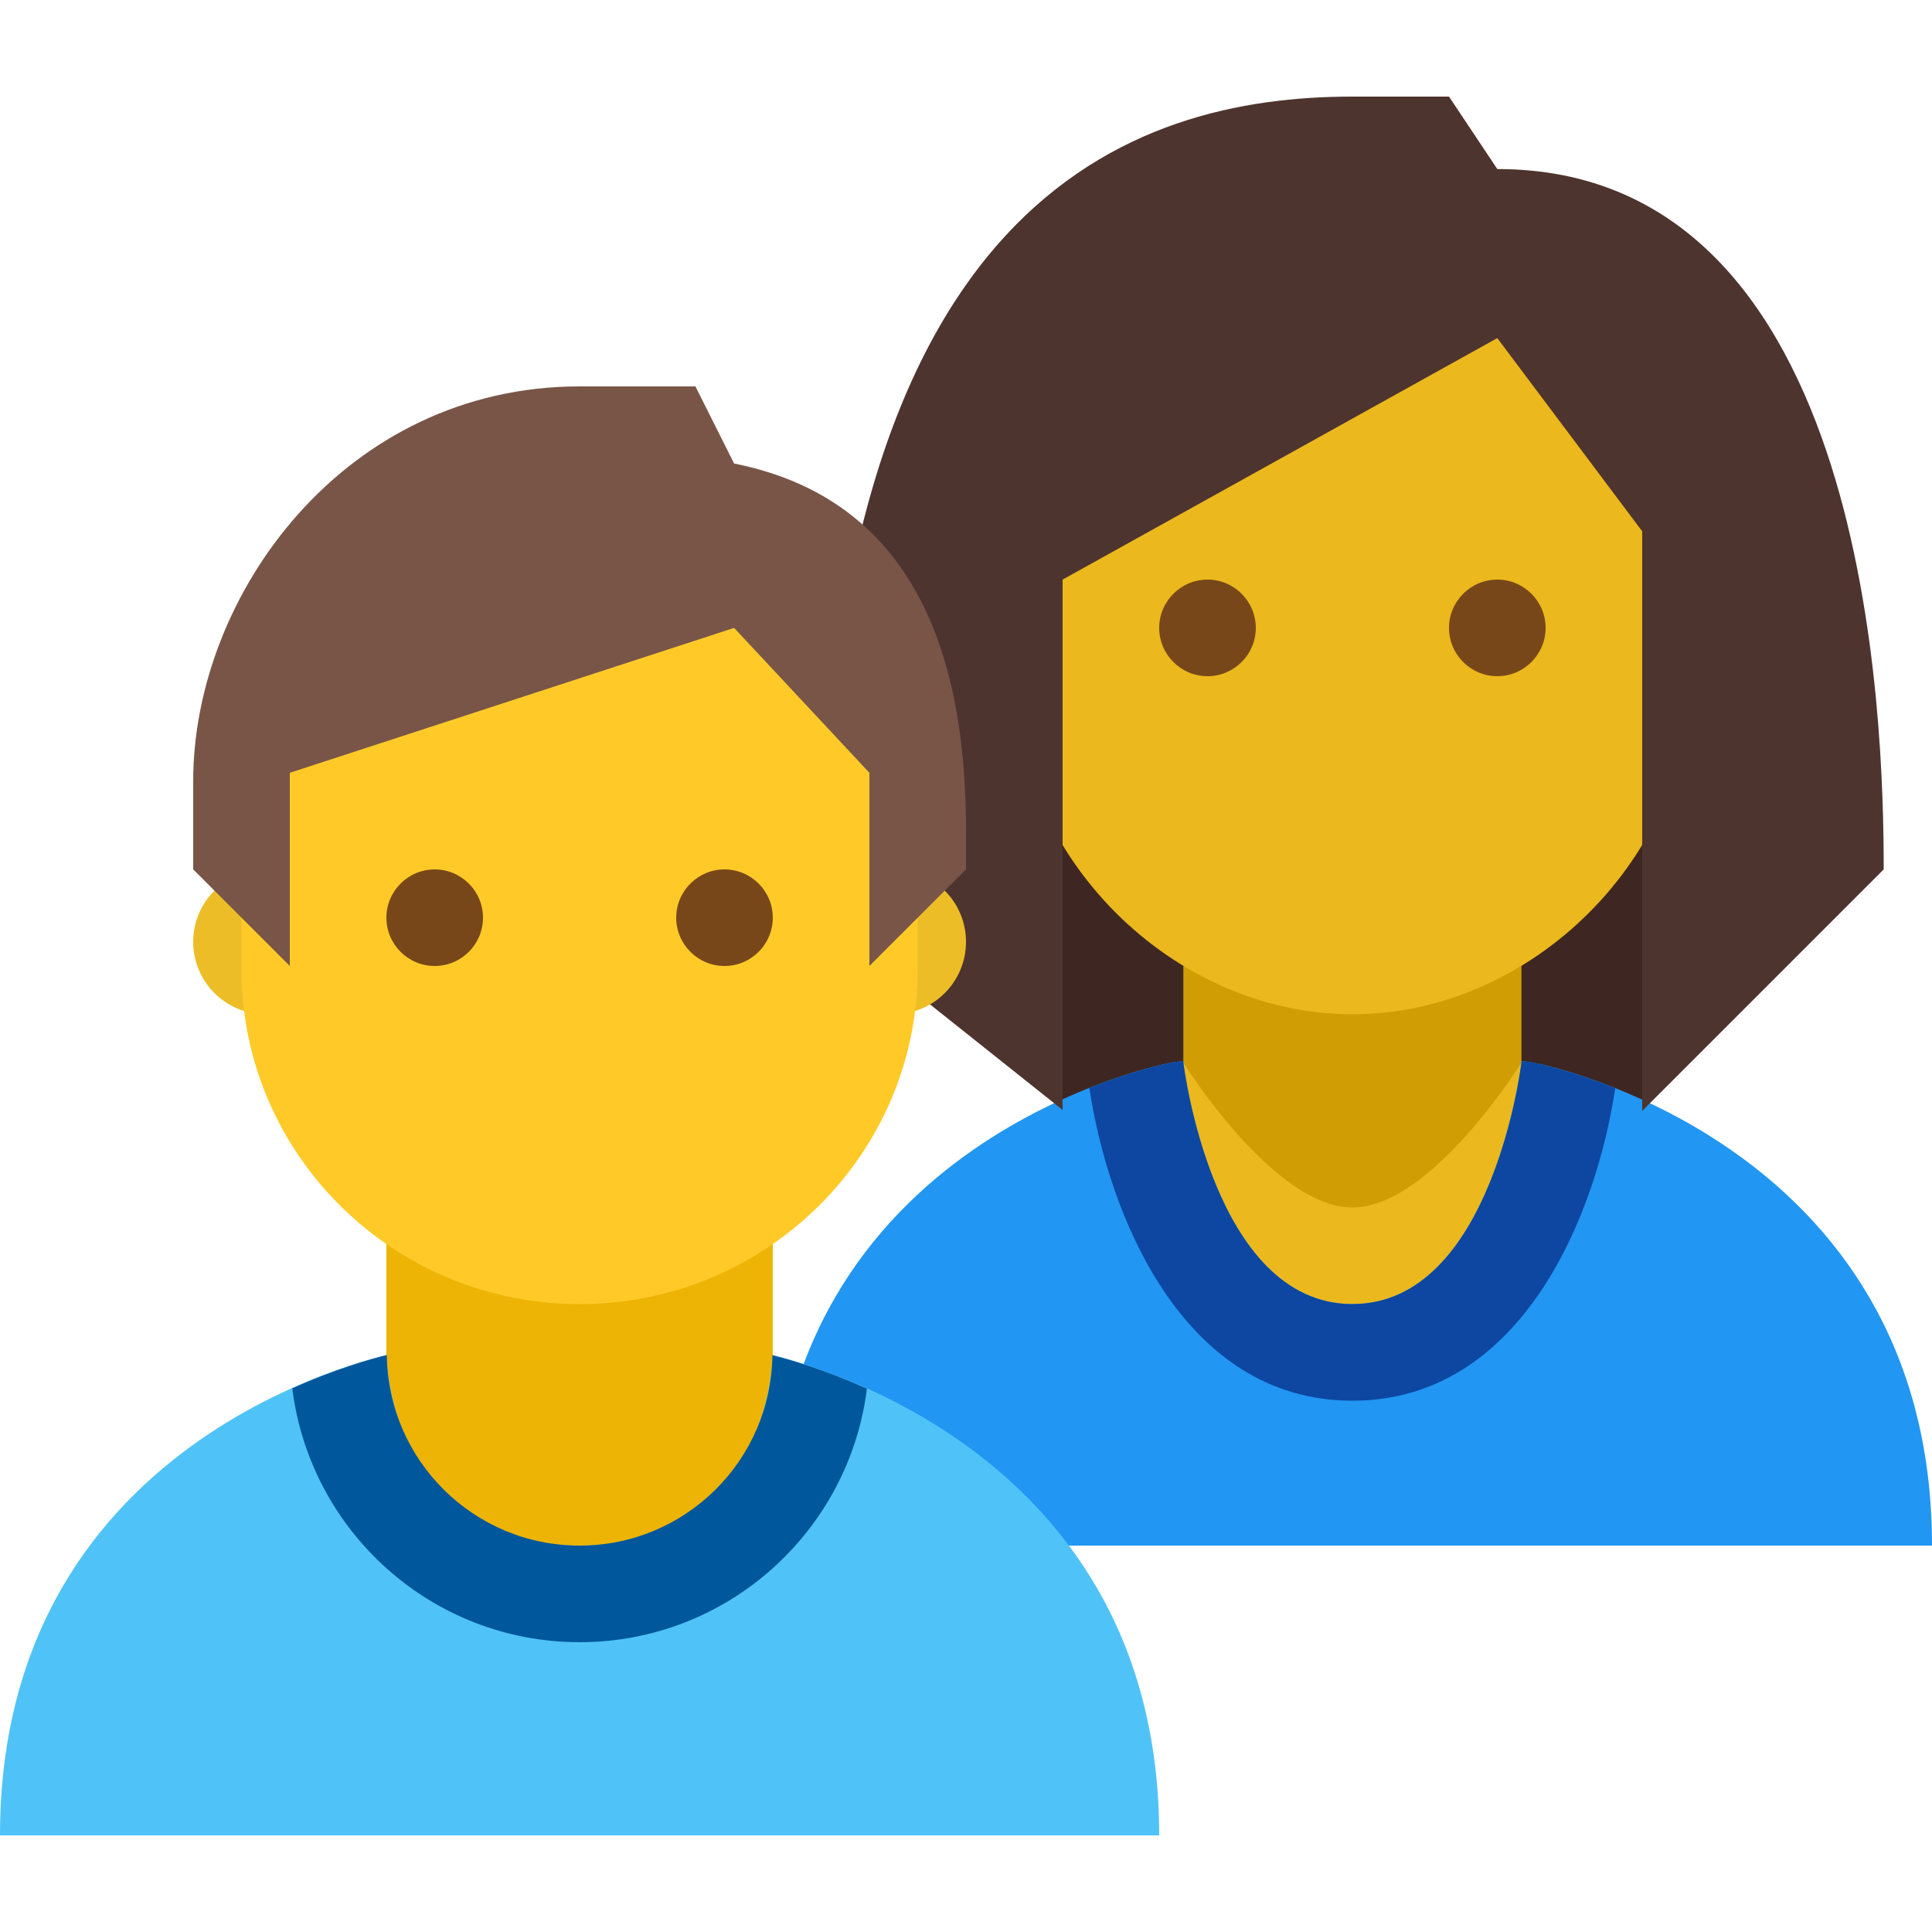 <?xml version="1.0" encoding="utf-8"?>
<svg width="40px" height="40px" viewBox="0 0 40 40" version="1.1" xmlns:xlink="http://www.w3.org/1999/xlink" xmlns="http://www.w3.org/2000/svg">
  <desc>Created with Lunacy</desc>
  <defs>
    <rect width="40" height="40" id="slice_1" />
    <clipPath id="clip_1">
      <use xlink:href="#slice_1" clip-rule="evenodd" />
    </clipPath>
  </defs>
  <g id="Slice" clip-path="url(#clip_1)">
    <use xlink:href="#slice_1" stroke="none" fill="none" />
    <g id="links_17" transform="translate(0 2)">
      <g id="kandidaten">
        <g id="woman" transform="translate(16 0)">
          <path d="M0 0L12 0L12 13.73L0 13.73L0 0L0 0L0 0Z" transform="translate(6 7.25)" id="Shape" fill="#3E2723" stroke="none" />
          <path d="M15.75 0.313C15.75 0.313 13.531 0 12 0C10.469 0 8.25 0.313 8.25 0.313C8.25 0.313 0 1.84 0 10.313L24 10.313C24 1.872 15.75 0.313 15.75 0.313" transform="translate(0 19.687)" id="Shape" fill="#2196F3" stroke="none" />
          <path d="M3.5 8.75C2.062 8.75 0 5 0 5L0 0L7 0L7 5C7 5 4.937 8.75 3.5 8.75" transform="translate(8.5 15)" id="Shape" fill="#D19D05" stroke="none" />
          <path d="M14 9.584C14 13.311 10.727 16.584 7 16.584C3.27 16.584 0 13.311 0 9.584L0 3.584C0 -0.143 14 -2.143 14 3.584L14 9.584ZM7 22.584C9.902 22.584 10.5 17.584 10.5 17.584C10.5 17.584 8.637 20.584 7 20.584C5.363 20.584 3.5 17.584 3.5 17.584C3.5 17.584 4.098 22.584 7 22.584Z" transform="translate(5 2.416)" id="Shape" fill="#EBB81D" fill-rule="evenodd" stroke="none" />
          <path d="M5.445 7.031C8.996 7.031 10.511 3.097 10.886 0.562C9.902 0.172 9.195 0.031 9.195 0.031C9.195 0.031 9.093 0.015 8.945 0L8.945 0.031C8.945 0.031 8.347 5.031 5.445 5.031C2.543 5.031 1.945 0.031 1.945 0.031L1.945 0C1.797 0.015 1.695 0.031 1.695 0.031C1.695 0.031 0.988 0.168 0 0.558C0.379 3.094 1.89 7.031 5.445 7.031L5.445 7.031L5.445 7.031Z" transform="translate(6.555 19.969)" id="Shape" fill="#0D47A1" stroke="none" />
          <path d="M0 1C0 1.551 0.449 2 1 2C1.551 2 2 1.551 2 1C2 0.449 1.551 0 1 0C0.449 0 0 0.449 0 1ZM6 1C6 0.449 6.449 0 7 0C7.551 0 8 0.449 8 1C8 1.551 7.551 2 7 2C6.449 2 6 1.551 6 1Z" transform="translate(8 10)" id="Shape" fill="#784719" fill-rule="evenodd" stroke="none" />
          <path d="M11 0C6.445 0 0 2.09 0 17L5 20.98L5 10L14 5L17 9L17 21L22 16C22 12.98 21.746 1.5 14 1.5L13 0L11 0L11 0L11 0Z" transform="translate(1 0)" id="Shape" fill="#4E342E" stroke="none" />
        </g>
        <g id="man" transform="translate(0 6)">
          <path d="M3 1.5C3 0.672 2.328 0 1.5 0C0.672 0 0 0.672 0 1.5C0 2.328 0.672 3 1.5 3C2.328 3 3 2.328 3 1.5ZM16 1.5C16 2.328 15.328 3 14.5 3C13.672 3 13 2.328 13 1.5C13 0.672 13.672 0 14.5 0C15.328 0 16 0.672 16 1.5Z" transform="translate(4 10)" id="Shape" fill="#EDBD28" fill-rule="evenodd" stroke="none" />
          <path d="M8 0C8 0 8 4 4 4C0 4 0 0 0 0" transform="translate(8 20)" id="Shape" fill="#EDB405" stroke="none" />
          <path d="M15.75 0L12 0.77L8.25 0C8.25 0 0 1.527 0 10L24 10C24 1.559 15.75 0 15.75 0" transform="translate(0 20)" id="Shape" fill="#4FC3F7" stroke="none" />
          <path d="M4 8C0 8 0 4 0 4L0 0L8 0L8 4C8 4 8 8 4 8L4 8L4 8Z" transform="translate(8 16)" id="Shape" fill="#EDB405" stroke="none" />
          <path d="M14 3.68C14 -2.199 0 -0.148 0 3.68L0 8.071C0 11.895 3.133 15 7 15C10.867 15 14 11.895 14 8.07L14 3.68L14 3.68L14 3.68Z" transform="translate(5 4)" id="Shape" fill="#FFCA28" stroke="none" />
          <path d="M5.949 5.945C9.008 5.945 11.527 3.652 11.898 0.695C11.011 0.297 10.293 0.09 9.941 0.004C9.914 2.183 8.14 3.945 5.949 3.945C3.758 3.945 1.984 2.183 1.957 0C1.602 0.086 0.883 0.293 0 0.688C0.367 3.648 2.886 5.945 5.949 5.945L5.949 5.945L5.949 5.945Z" transform="translate(6.051 20.055)" id="Shape" fill="#01579B" stroke="none" />
          <path d="M8 0C3.141 0 0 4.313 0 8.172L0 10L2 12L2 8L11.199 5L14 8L14 12L16 10L16 9.191C16 5.972 15.168 2.386 11.199 1.597L10.398 0L8 0L8 0L8 0Z" transform="translate(4 0)" id="Shape" fill="#795548" stroke="none" />
          <path d="M0 1C0 1.551 0.449 2 1 2C1.551 2 2 1.551 2 1C2 0.449 1.551 0 1 0C0.449 0 0 0.449 0 1ZM6 1C6 0.449 6.449 0 7 0C7.551 0 8 0.449 8 1C8 1.551 7.551 2 7 2C6.449 2 6 1.551 6 1Z" transform="translate(8 10)" id="Shape" fill="#784719" fill-rule="evenodd" stroke="none" />
        </g>
      </g>
    </g>
  </g>
</svg>